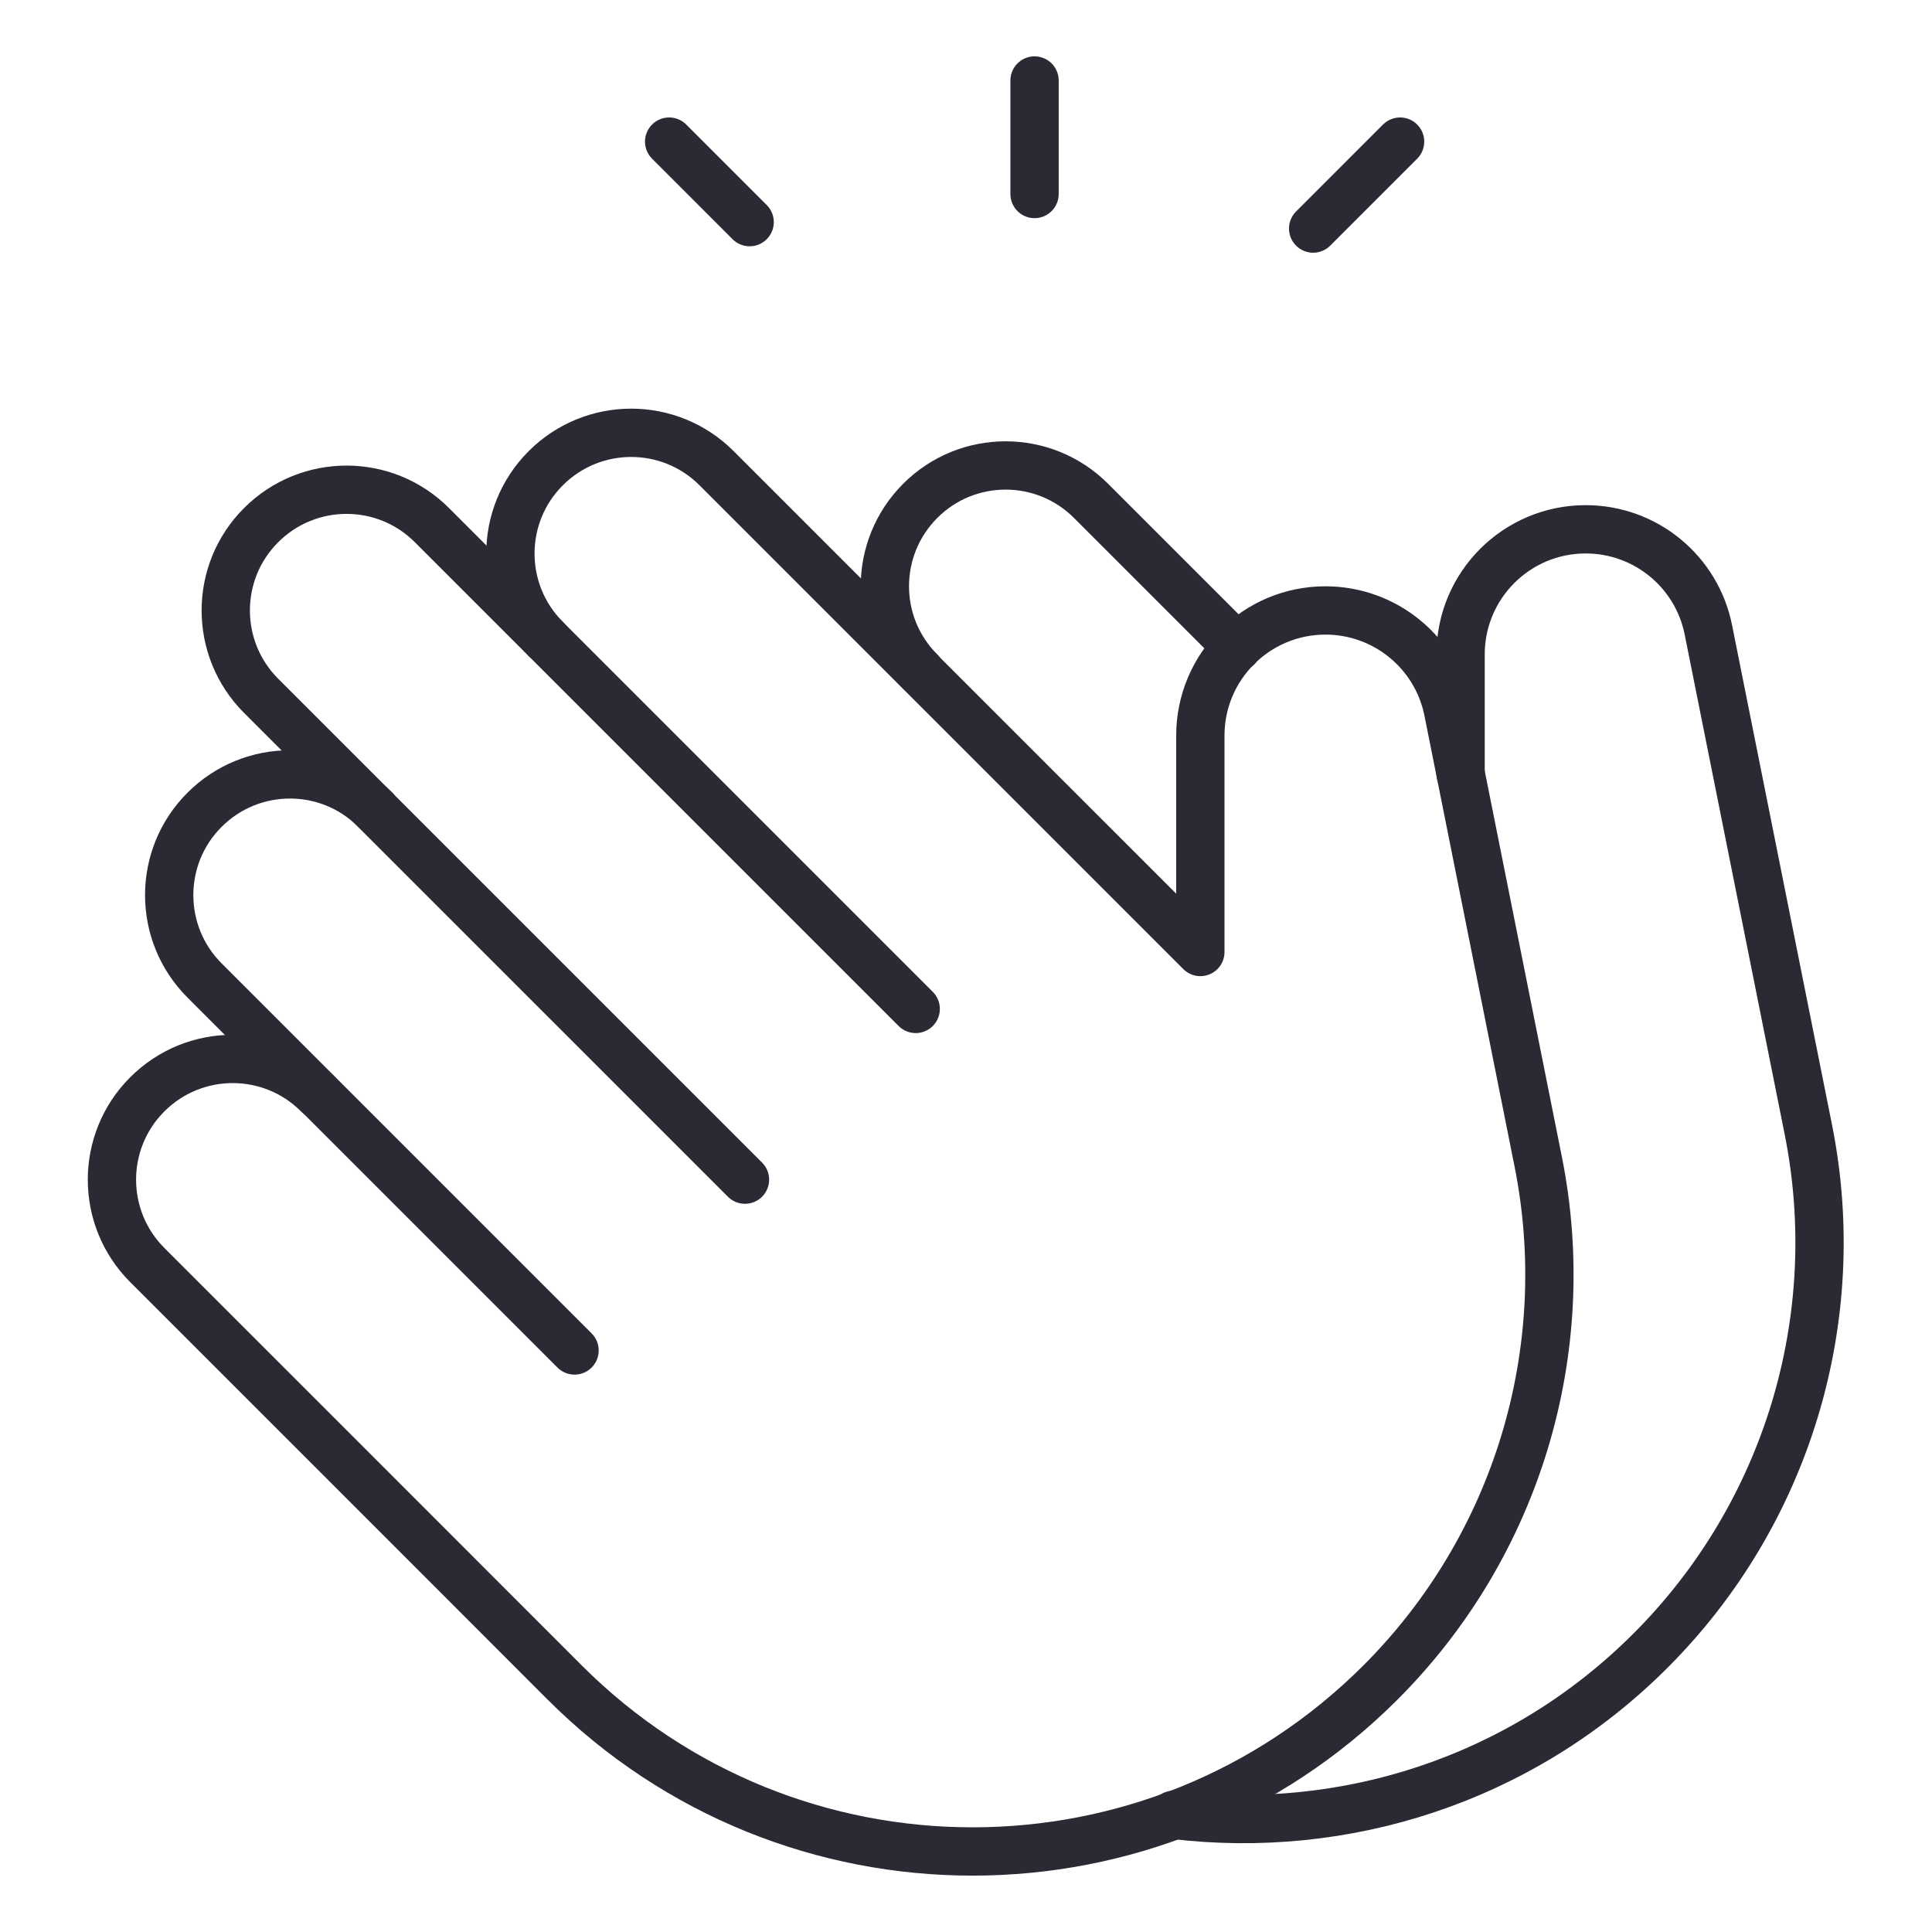 <svg width="60" height="60" viewBox="0 0 60 60" fill="none" xmlns="http://www.w3.org/2000/svg">
<g clip-path="url(#clip0_9162_8150)">
<path d="M43.481 4.398L40.781 7.098" stroke="#2B2933" stroke-width="1.5" stroke-linecap="round" stroke-linejoin="round"/>
<path d="M20.781 4.398L23.281 6.898" stroke="#2B2933" stroke-width="1.5" stroke-linecap="round" stroke-linejoin="round"/>
<path d="M32.129 2.5V6.025" stroke="#2B2933" stroke-width="1.5" stroke-linecap="round" stroke-linejoin="round"/>
<path d="M36.445 56.362C41.718 56.998 47.215 55.307 51.26 51.26V51.26C55.495 47.025 57.333 40.953 56.16 35.08L53.055 19.56C52.693 17.745 51.098 16.438 49.245 16.438V16.438C47.1 16.438 45.36 18.177 45.36 20.323V24.03" stroke="#2B2933" stroke-width="1.5" stroke-linecap="round" stroke-linejoin="round"/>
<path d="M38.427 20.099L33.882 15.554C32.417 14.089 30.042 14.089 28.579 15.554V15.554C27.114 17.019 27.114 19.394 28.579 20.856" stroke="#2B2933" stroke-width="1.5" stroke-linecap="round" stroke-linejoin="round"/>
<path d="M16.95 19.843C15.485 18.378 15.485 16.003 16.95 14.54V14.54C18.415 13.075 20.79 13.075 22.253 14.54L31.975 24.263L37.278 29.565V22.843C37.278 20.698 39.018 18.958 41.163 18.958V18.958C43.015 18.958 44.61 20.265 44.973 22.08L47.77 36.073C48.945 41.945 47.108 48.018 42.87 52.253V52.253C35.875 59.248 24.533 59.248 17.538 52.253L10.763 45.475L4.575 39.288C3.11 37.823 3.11 35.448 4.575 33.985V33.985C6.04 32.52 8.415 32.52 9.878 33.985" stroke="#2B2933" stroke-width="1.5" stroke-linecap="round" stroke-linejoin="round"/>
<path d="M17.843 41.94L6.353 30.45C4.888 28.985 4.888 26.61 6.353 25.148V25.148C7.818 23.683 10.193 23.683 11.655 25.148" stroke="#2B2933" stroke-width="1.5" stroke-linecap="round" stroke-linejoin="round"/>
<path d="M23.136 36.635L8.11 21.61C6.645 20.145 6.645 17.77 8.11 16.308V16.308C9.575 14.843 11.95 14.843 13.413 16.308L28.438 31.333" stroke="#2B2933" stroke-width="1.5" stroke-linecap="round" stroke-linejoin="round"/>
</g>
<defs>
<clipPath id="clip0_9162_8150">
<rect width="60" height="60" fill="white"/>
</clipPath>
</defs>
</svg>
